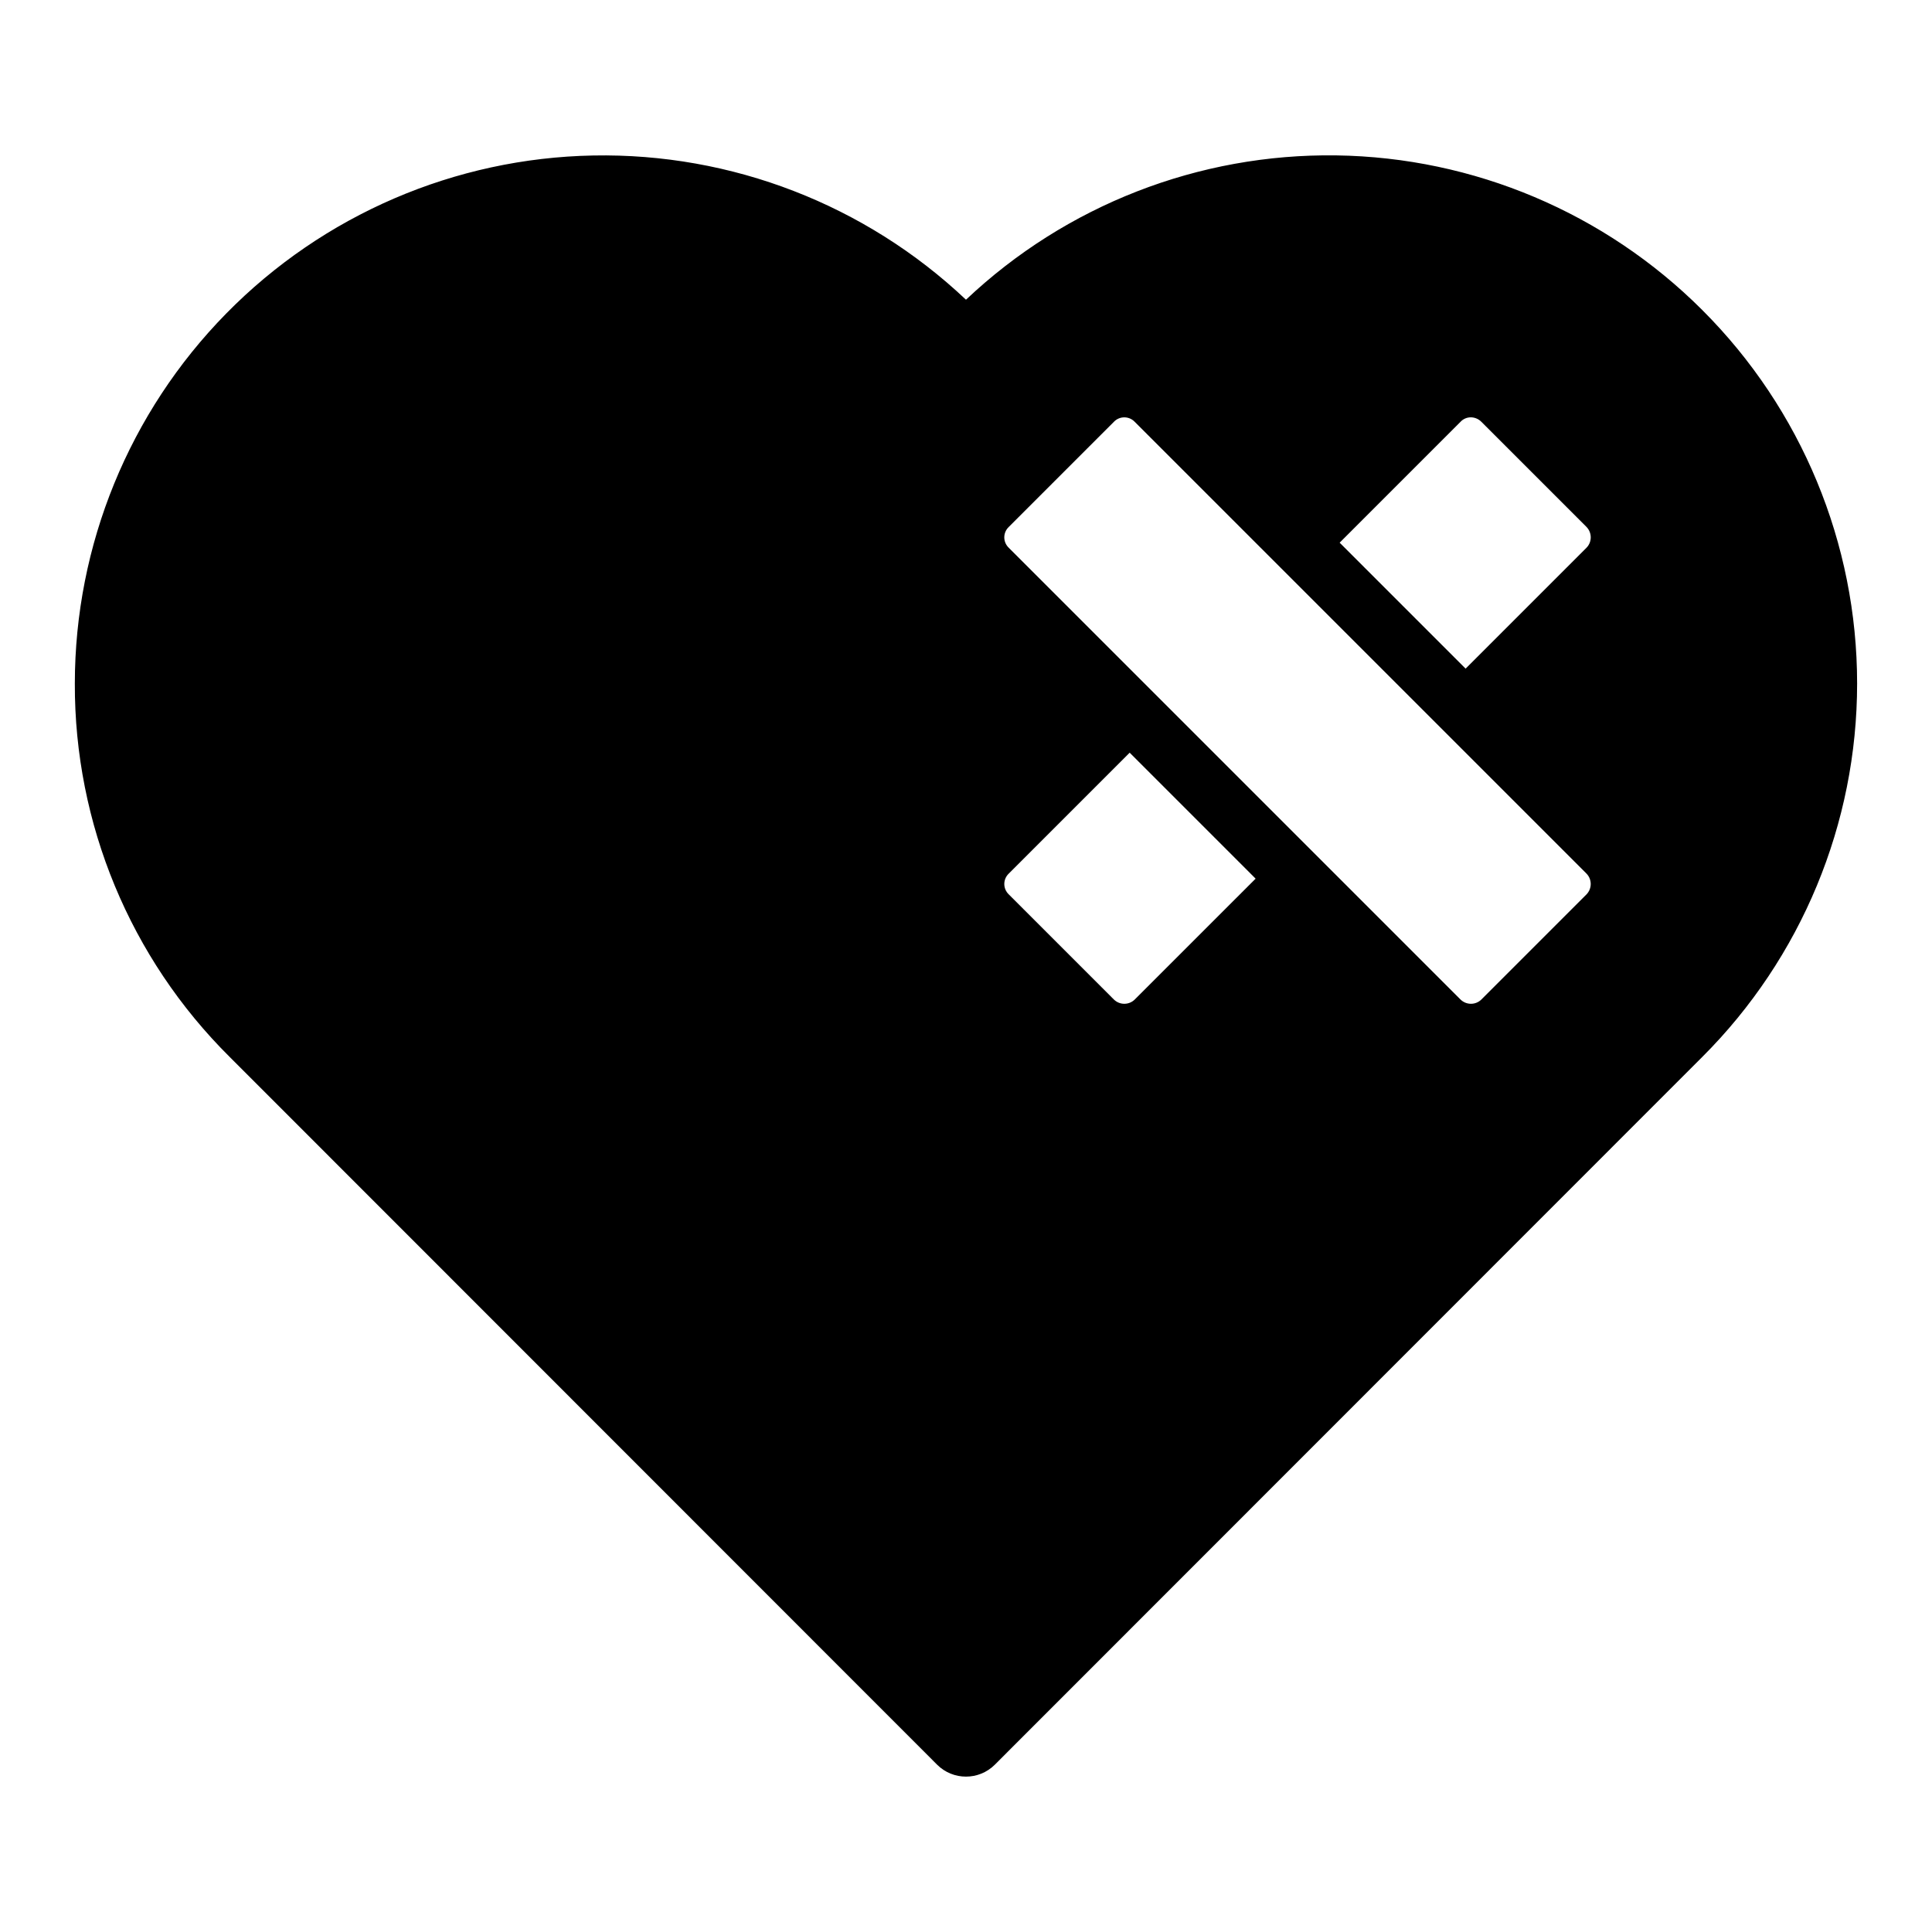 <?xml version="1.0" encoding="UTF-8"?>
<!-- Uploaded to: SVG Find, www.svgrepo.com, Generator: SVG Find Mixer Tools -->
<svg fill="#000000" width="800px" height="800px" version="1.1" viewBox="144 144 512 512" xmlns="http://www.w3.org/2000/svg">
 <path d="m595.14 226.18c-25.766-25.773-60.57-40.484-97.012-41-36.445-0.512-71.648 13.207-98.133 38.246-26.652-25.184-62.121-38.906-98.781-38.219-36.66 0.684-71.59 15.727-97.281 41.895-25.688 26.164-40.086 61.363-40.102 98.031-0.113 37.141 14.66 72.781 41.016 98.949l187.51 187.59c4.223 4.199 11.047 4.199 15.27 0l187.51-187.59c26.262-26.234 41.016-61.832 41.016-98.949 0-37.121-14.754-72.719-41.016-98.953zm-150.43 182.71c-1.531 1.496-3.977 1.496-5.508 0l-27.867-27.867c-0.754-0.719-1.184-1.715-1.184-2.754 0-1.043 0.43-2.039 1.184-2.758l32.039-32.039 33.379 33.379zm119.73-27.867-27.867 27.867c-1.531 1.496-3.977 1.496-5.512 0l-119.73-119.73c-0.754-0.719-1.184-1.715-1.184-2.754 0-1.043 0.43-2.039 1.184-2.758l27.867-27.867c0.715-0.754 1.711-1.18 2.754-1.18 1.039 0 2.035 0.426 2.754 1.18l119.73 119.73c1.496 1.531 1.496 3.981 0 5.512zm0-91.867-32.039 32.039-33.379-33.379 32.039-32.039c0.711-0.766 1.711-1.191 2.758-1.18 1.035 0.016 2.027 0.441 2.754 1.18l27.867 27.867c1.496 1.535 1.496 3.981 0 5.512z"/>
</svg>